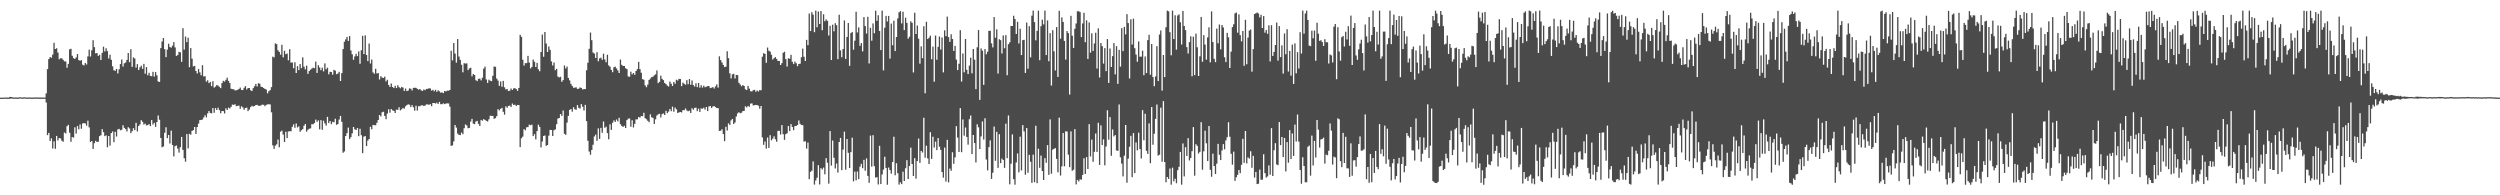 <?xml version="1.0" encoding="UTF-8"?>
<svg xmlns="http://www.w3.org/2000/svg" width="1920" height="150">
  <path d="M0 74.998h1v1.000H0zM1 74.995h1v1.000H1zM2 74.994h1v1.000H2zM3 74.879h1v1.000H3zM4 74.888h1v1.000H4zM5 74.929h1v1.000H5zM6 74.933h1v1.000H6zM7 74.421h1v1.398H7zM8 74.515h1v1.232H8zM9 74.725h1v1.000H9zM10 74.910h1v1.000H10zM11 74.834h1v1.000H11zM12 74.877h1v1.000H12zM13 74.922h1v1.000H13zM14 74.874h1v1.000H14zM15 74.585h1v1.000H15zM16 74.880h1v1.000H16zM17 74.921h1v1.000H17zM18 74.666h1v1.000H18zM19 74.850h1v1.000H19zM20 74.895h1v1.000H20zM21 74.915h1v1.000H21zM22 74.827h1v1.000H22zM23 74.894h1v1.000H23zM24 74.914h1v1.000H24zM25 74.919h1v1.000H25zM26 74.886h1v1.000H26zM27 74.812h1v1.000H27zM28 74.878h1v1.000H28zM29 74.864h1v1.000H29zM30 74.913h1v1.000H30zM31 74.905h1v1.000H31zM32 74.921h1v1.000H32zM33 74.892h1v1.000H33zM34 74.902h1v1.000H34zM35 71.730h1v7.037H35zM36 53.098h1v50.700H36zM37 45.379h1v56.729H37zM38 43.753h1v64.606H38zM39 44.413h1v61.838H39zM40 41.941h1v72.121H40zM41 32.870h1v75.691H41zM42 37.649h1v76.610H42zM43 37.090h1v67.299H43zM44 40.422h1v67.447H44zM45 45.502h1v60.485H45zM46 44.760h1v61.576H46zM47 44.798h1v63.260H47zM48 45.940h1v62.912H48zM49 47.078h1v54.691H49zM50 47.210h1v55.309H50zM51 52.027h1v44.915H51zM52 49.063h1v46.854H52zM53 37.894h1v64.069H53zM54 37.461h1v71.457H54zM55 42.781h1v62.477H55zM56 44.661h1v61.042H56zM57 45.267h1v52.503H57zM58 44.066h1v58.540H58zM59 41.500h1v55.334H59zM60 46.113h1v53.193H60zM61 46.633h1v48.965H61zM62 46.201h1v52.676H62zM63 49.675h1v45.134H63zM64 50.265h1v44.285H64zM65 48.345h1v46.415H65zM66 49.498h1v46.994H66zM67 43.312h1v49.339H67zM68 38.133h1v59.731H68zM69 43.426h1v65.667H69zM70 38.589h1v69.708H70zM71 30.874h1v83.485H71zM72 36.186h1v73.807H72zM73 40.946h1v67.188H73zM74 40.704h1v68.337H74zM75 42.905h1v65.918H75zM76 42.079h1v62.484H76zM77 46.030h1v57.858H77zM78 40.587h1v58.608H78zM79 35.824h1v65.706H79zM80 39.464h1v65.088H80zM81 37.081h1v66.838H81zM82 39.252h1v73.872H82zM83 44.894h1v59.561H83zM84 42.061h1v69.785H84zM85 45.938h1v56.275H85zM86 50.928h1v50.051H86zM87 53.950h1v55.262H87zM88 54.367h1v46.808H88zM89 52.923h1v51.935H89zM90 56.399h1v43.031H90zM91 53.218h1v45.736H91zM92 49.200h1v50.904H92zM93 45.710h1v53.966H93zM94 51.175h1v45.051H94zM95 48.662h1v49.563H95zM96 47.962h1v51.151H96zM97 45.994h1v54.967H97zM98 40.708h1v56.977H98zM99 47.703h1v50.977H99zM100 37.765h1v64.474H100zM101 51.357h1v49.389H101zM102 44.063h1v54.325H102zM103 44.890h1v55.039H103zM104 51.895h1v42.398H104zM105 49.255h1v51.692H105zM106 53.762h1v43.075H106zM107 51.710h1v43.814H107zM108 50.409h1v41.884H108zM109 52.883h1v40.672H109zM110 49.051h1v46.578H110zM111 56.571h1v38.375H111zM112 51.496h1v44.870H112zM113 57.781h1v38.293H113zM114 55.900h1v39.424H114zM115 58.319h1v38.500H115zM116 58.501h1v33.688H116zM117 55.132h1v40.537H117zM118 58.840h1v35.503H118zM119 55.344h1v42.089H119zM120 57.801h1v35.960H120zM121 62.564h1v26.136H121zM122 62.919h1v29.046H122zM123 36.944h1v69.021H123zM124 31.898h1v81.227H124zM125 29.193h1v83.295H125zM126 37.768h1v64.203H126zM127 43.902h1v53.848H127zM128 38.083h1v68.048H128zM129 33.565h1v70.112H129zM130 36.044h1v74.159H130zM131 36.673h1v63.625H131zM132 35.096h1v76.261H132zM133 32.349h1v87.747H133zM134 36.404h1v75.859H134zM135 42.956h1v68.748H135zM136 42.283h1v71.819H136zM137 39.852h1v77.351H137zM138 40.208h1v72.827H138zM139 47.524h1v57.641H139zM140 21.643h1v93.504H140zM141 38.102h1v83.421H141zM142 28.074h1v96.103H142zM143 32.377h1v70.581H143zM144 28.904h1v85.058H144zM145 51.632h1v51.145H145zM146 36.911h1v66.585H146zM147 45.020h1v55.562H147zM148 51.016h1v48.890H148zM149 50.585h1v46.962H149zM150 54.544h1v48.334H150zM151 56.401h1v41.179H151zM152 52.947h1v42.046H152zM153 55.538h1v36.741H153zM154 57.787h1v34.298H154zM155 50.056h1v41.726H155zM156 58.703h1v31.497H156zM157 58.503h1v29.970H157zM158 62.668h1v27.429H158zM159 61.638h1v25.459H159zM160 63.857h1v21.377H160zM161 62.860h1v23.866H161zM162 66.170h1v20.928H162zM163 62.362h1v20.660H163zM164 67.269h1v19.350H164zM165 66.527h1v16.444H165zM166 65.307h1v19.192H166zM167 65.739h1v16.981H167zM168 66.737h1v17.866H168zM169 67.692h1v19.284H169zM170 63.836h1v21.402H170zM171 62.074h1v23.265H171zM172 62.695h1v24.423H172zM173 61.290h1v21.950H173zM174 59.645h1v24.855H174zM175 62.121h1v20.589H175zM176 63.785h1v19.541H176zM177 68.148h1v13.932H177zM178 68.456h1v11.815H178zM179 68.567h1v12.022H179zM180 69.420h1v10.590H180zM181 69.333h1v12.213H181zM182 69.035h1v12.281H182zM183 68.344h1v12.782H183zM184 67.303h1v16.252H184zM185 69.055h1v12.599H185zM186 69.178h1v13.289H186zM187 67.447h1v16.835H187zM188 66.156h1v16.843H188zM189 68.733h1v13.910H189zM190 67.619h1v17.736H190zM191 67.583h1v16.549H191zM192 69.279h1v13.011H192zM193 69.929h1v11.324H193zM194 67.697h1v14.171H194zM195 66.253h1v15.180H195zM196 64.468h1v16.186H196zM197 66.425h1v14.094H197zM198 63.873h1v17.308H198zM199 64.322h1v17.020H199zM200 66.555h1v14.322H200zM201 66.844h1v13.465H201zM202 67.600h1v12.931H202zM203 68.296h1v13.260H203zM204 68.737h1v11.792H204zM205 71.655h1v8.533H205zM206 70.062h1v9.978H206zM207 69.238h1v10.985H207zM208 66.921h1v19.329H208zM209 43.506h1v68.134H209zM210 44.095h1v70.210H210zM211 33.352h1v78.527H211zM212 33.902h1v76.952H212zM213 38.596h1v68.602H213zM214 39.810h1v73.307H214zM215 41.993h1v59.177H215zM216 34.431h1v65.867H216zM217 44.025h1v59.352H217zM218 39.007h1v70.039H218zM219 41.612h1v59.581H219zM220 41.095h1v64.977H220zM221 46.273h1v54.766H221zM222 37.763h1v62.971H222zM223 48.096h1v52.765H223zM224 47.976h1v49.401H224zM225 52.359h1v43.131H225zM226 47.843h1v50.324H226zM227 56.044h1v38.786H227zM228 50.780h1v47.069H228zM229 53.879h1v43.215H229zM230 49.192h1v52.047H230zM231 52.402h1v47.606H231zM232 44.010h1v55.140H232zM233 51.200h1v45.408H233zM234 53.249h1v41.967H234zM235 50.420h1v50.691H235zM236 56.743h1v42.905H236zM237 54.569h1v44.297H237zM238 53.485h1v45.102H238zM239 52.684h1v42.695H239zM240 51.990h1v43.461H240zM241 52.359h1v42.181H241zM242 47.296h1v44.571H242zM243 56.036h1v37.550H243zM244 50.071h1v42.397H244zM245 51.825h1v47.477H245zM246 53.909h1v38.373H246zM247 51.945h1v47.745H247zM248 54.836h1v37.877H248zM249 48.699h1v46.064H249zM250 53.211h1v43.229H250zM251 51.977h1v37.789H251zM252 57.111h1v37.404H252zM253 55.151h1v37.773H253zM254 55.340h1v40.033H254zM255 57.321h1v36.279H255zM256 53.607h1v40.322H256zM257 54.296h1v36.869H257zM258 56.995h1v38.834H258zM259 56.497h1v38.806H259zM260 55.124h1v36.660H260zM261 62.193h1v26.825H261zM262 56.154h1v37.395H262zM263 37.692h1v79.595H263zM264 32.027h1v84.318H264zM265 30.260h1v74.199H265zM266 28.374h1v73.887H266zM267 31.431h1v66.542H267zM268 27.700h1v79.152H268zM269 38.764h1v66.610H269zM270 41.678h1v60.796H270zM271 45.932h1v51.535H271zM272 43.290h1v55.999H272zM273 41.313h1v58.537H273zM274 43.091h1v55.257H274zM275 39.475h1v65.126H275zM276 48.924h1v49.968H276zM277 38.620h1v65.216H277zM278 27.498h1v90.113H278zM279 41.498h1v63.447H279zM280 27.140h1v77.351H280zM281 42.211h1v69.950H281zM282 46.913h1v61.089H282zM283 33.416h1v73.326H283zM284 48.740h1v48.622H284zM285 45.735h1v53.550H285zM286 55.627h1v40.297H286zM287 56.628h1v39.539H287zM288 52.847h1v43.363H288zM289 56.435h1v37.900H289zM290 56.114h1v36.057H290zM291 61.024h1v27.314H291zM292 58.593h1v30.810H292zM293 59.527h1v26.719H293zM294 59.882h1v25.905H294zM295 58.834h1v30.228H295zM296 62.500h1v29.056H296zM297 61.274h1v25.901H297zM298 65.212h1v18.688H298zM299 66.742h1v19.788H299zM300 64.172h1v19.563H300zM301 66.834h1v17.876H301zM302 67.642h1v17.580H302zM303 65.885h1v20.858H303zM304 67.638h1v16.554H304zM305 65.504h1v18.921H305zM306 66.990h1v15.379H306zM307 67.820h1v16.946H307zM308 66.788h1v17.162H308zM309 67.281h1v15.593H309zM310 69.838h1v13.637H310zM311 67.973h1v13.683H311zM312 69.921h1v10.791H312zM313 69.536h1v10.576H313zM314 67.882h1v12.541H314zM315 68.147h1v14.067H315zM316 69.472h1v11.278H316zM317 67.527h1v14.855H317zM318 67.351h1v17.660H318zM319 67.469h1v13.751H319zM320 68.175h1v16.761H320zM321 68.922h1v12.626H321zM322 68.343h1v13.252H322zM323 69.373h1v11.524H323zM324 69.862h1v11.023H324zM325 68.692h1v12.671H325zM326 69.248h1v11.830H326zM327 68.276h1v11.903H327zM328 68.228h1v11.940H328zM329 67.783h1v12.767H329zM330 67.955h1v12.024H330zM331 69.575h1v12.000H331zM332 68.951h1v10.145H332zM333 70.112h1v9.005H333zM334 68.980h1v10.555H334zM335 70.564h1v8.305H335zM336 69.305h1v10.570H336zM337 70.135h1v8.085H337zM338 71.185h1v8.818H338zM339 70.931h1v9.097H339zM340 71.519h1v7.842H340zM341 69.889h1v10.088H341zM342 70.217h1v9.296H342zM343 69.582h1v9.757H343zM344 69.692h1v9.757H344zM345 69.078h1v12.846H345zM346 39.026h1v72.974H346zM347 46.405h1v65.266H347zM348 33.067h1v75.537H348zM349 41.152h1v54.839H349zM350 48.085h1v49.935H350zM351 29.981h1v72.634H351zM352 43.443h1v60.131H352zM353 45.953h1v57.848H353zM354 49.741h1v52.045H354zM355 55.526h1v47.561H355zM356 48.560h1v49.942H356zM357 48.870h1v46.718H357zM358 48.656h1v47.695H358zM359 53.846h1v44.673H359zM360 52.537h1v45.656H360zM361 52.007h1v41.362H361zM362 58.608h1v32.677H362zM363 56.811h1v38.183H363zM364 57.615h1v37.695H364zM365 61.614h1v31.721H365zM366 62.305h1v30.536H366zM367 60.496h1v34.642H367zM368 60.373h1v36.370H368zM369 61.737h1v30.359H369zM370 59.701h1v33.031H370zM371 52.747h1v38.765H371zM372 51.164h1v40.946H372zM373 61.010h1v31.828H373zM374 63.689h1v29.666H374zM375 61.199h1v30.437H375zM376 62.008h1v26.893H376zM377 62.331h1v26.721H377zM378 58.215h1v30.835H378zM379 51.100h1v40.147H379zM380 51.328h1v39.401H380zM381 60.341h1v28.897H381zM382 61.922h1v21.891H382zM383 65.892h1v18.925H383zM384 62.557h1v21.049H384zM385 66.598h1v16.253H385zM386 62.101h1v23.786H386zM387 67.072h1v21.013H387zM388 68.696h1v12.998H388zM389 68.311h1v14.442H389zM390 69.884h1v11.451H390zM391 69.613h1v11.499H391zM392 67.974h1v14.171H392zM393 69.095h1v10.441H393zM394 67.884h1v12.723H394zM395 67.663h1v12.742H395zM396 68.459h1v12.950H396zM397 69.722h1v10.852H397zM398 67.558h1v13.133H398zM399 26.739h1v86.255H399zM400 28.265h1v77.910H400zM401 45.854h1v59.031H401zM402 50.405h1v48.764H402zM403 48.509h1v51.581H403zM404 48.496h1v49.319H404zM405 42.917h1v54.680H405zM406 48.051h1v47.670H406zM407 52.594h1v43.541H407zM408 51.390h1v44.365H408zM409 45.697h1v58.780H409zM410 47.486h1v55.549H410zM411 51.438h1v55.610H411zM412 48.299h1v52.410H412zM413 53.237h1v42.500H413zM414 54.734h1v42.769H414zM415 39.950h1v73.286H415zM416 26.507h1v82.215H416zM417 43.563h1v60.883H417zM418 24.568h1v79.486H418zM419 33.418h1v78.620H419zM420 39.875h1v71.490H420zM421 35.661h1v68.513H421zM422 38.237h1v61.562H422zM423 47.170h1v52.669H423zM424 50.260h1v54.168H424zM425 47.976h1v52.071H425zM426 53.911h1v45.453H426zM427 52.888h1v42.510H427zM428 58.806h1v32.303H428zM429 59.427h1v31.207H429zM430 58.910h1v28.701H430zM431 62.830h1v26.186H431zM432 61.521h1v23.384H432zM433 50.279h1v52.461H433zM434 52.558h1v51.040H434zM435 51.134h1v43.034H435zM436 59.833h1v29.155H436zM437 61.771h1v22.635H437zM438 64.340h1v19.359H438zM439 66.022h1v19.739H439zM440 67.443h1v14.938H440zM441 67.291h1v16.700H441zM442 67.055h1v17.199H442zM443 68.308h1v12.386H443zM444 68.073h1v14.728H444zM445 67.133h1v16.296H445zM446 67.600h1v12.379H446zM447 68.723h1v13.240H447zM448 68.400h1v16.449H448zM449 68.426h1v12.132H449zM450 53.953h1v39.075H450zM451 48.196h1v59.930H451zM452 37.504h1v78.849H452zM453 24.988h1v93.824H453zM454 30.881h1v84.251H454zM455 40.365h1v70.769H455zM456 41.190h1v63.631H456zM457 44.568h1v58.793H457zM458 40.069h1v68.065H458zM459 47.070h1v51.548H459zM460 44.854h1v61.858H460zM461 44.312h1v53.885H461zM462 45.923h1v56.086H462zM463 41.235h1v52.065H463zM464 45.693h1v52.465H464zM465 47.803h1v49.456H465zM466 42.048h1v60.208H466zM467 50.217h1v56.771H467zM468 51.217h1v44.257H468zM469 53.646h1v46.109H469zM470 55.427h1v38.865H470zM471 51.670h1v40.783H471zM472 51.223h1v42.445H472zM473 52.598h1v39.219H473zM474 54.118h1v39.149H474zM475 56.080h1v34.403H475zM476 45.697h1v49.713H476zM477 49.776h1v46.930H477zM478 50.685h1v46.816H478zM479 50.712h1v45.884H479zM480 52.404h1v45.916H480zM481 53.025h1v39.256H481zM482 58.670h1v32.450H482zM483 58.964h1v32.040H483zM484 55.050h1v42.291H484zM485 57.116h1v35.238H485zM486 56.059h1v41.818H486zM487 57.423h1v37.724H487zM488 54.532h1v37.151H488zM489 53.033h1v38.598H489zM490 47.518h1v42.337H490zM491 53.114h1v37.240H491zM492 55.861h1v33.271H492zM493 60.750h1v28.488H493zM494 61.241h1v25.364H494zM495 65.559h1v25.222H495zM496 66.974h1v24.645H496zM497 64.960h1v27.809H497zM498 61.371h1v32.460H498zM499 60.307h1v27.498H499zM500 59.234h1v30.828H500zM501 58.894h1v31.704H501zM502 57.858h1v37.332H502zM503 57.071h1v34.584H503zM504 54.046h1v34.680H504zM505 63.855h1v23.975H505zM506 62.801h1v24.583H506zM507 58.121h1v32.072H507zM508 60.559h1v27.172H508zM509 61.521h1v25.554H509zM510 63.714h1v24.630H510zM511 64.633h1v20.468H511zM512 65.755h1v21.157H512zM513 66.475h1v19.220H513zM514 62.640h1v21.055H514zM515 64.276h1v21.150H515zM516 66.032h1v15.890H516zM517 62.940h1v22.870H517zM518 64.325h1v18.294H518zM519 61.225h1v22.725H519zM520 61.858h1v24.878H520zM521 60.548h1v25.772H521zM522 60.658h1v25.377H522zM523 66.168h1v20.204H523zM524 63.425h1v21.156H524zM525 64.334h1v20.313H525zM526 65.073h1v18.221H526zM527 61.520h1v23.330H527zM528 64.678h1v20.778H528zM529 60.748h1v24.242H529zM530 65.065h1v21.706H530zM531 61.774h1v21.351H531zM532 65.373h1v18.880H532zM533 66.471h1v16.422H533zM534 63.943h1v18.757H534zM535 66.929h1v18.415H535zM536 63.722h1v19.743H536zM537 67.306h1v18.648H537zM538 65.426h1v17.845H538zM539 67.286h1v16.227H539zM540 65.794h1v16.945H540zM541 67.037h1v17.161H541zM542 66.563h1v15.616H542zM543 66.130h1v19.154H543zM544 66.111h1v15.648H544zM545 67.686h1v13.718H545zM546 67.391h1v15.628H546zM547 66.888h1v14.943H547zM548 67.972h1v13.474H548zM549 66.382h1v15.900H549zM550 64.835h1v18.160H550zM551 67.302h1v15.738H551zM552 43.272h1v57.273H552zM553 46.142h1v54.268H553zM554 47.963h1v51.328H554zM555 49.873h1v53.110H555zM556 51.527h1v56.898H556zM557 51.176h1v46.225H557zM558 39.350h1v60.888H558zM559 44.690h1v50.028H559zM560 56.295h1v39.677H560zM561 60.191h1v32.259H561zM562 57.109h1v34.262H562zM563 56.655h1v38.566H563zM564 60.271h1v33.770H564zM565 57.528h1v31.926H565zM566 57.701h1v29.387H566zM567 63.517h1v22.628H567zM568 64.850h1v22.125H568zM569 66.229h1v20.367H569zM570 65.265h1v20.109H570zM571 66.027h1v19.105H571zM572 68.547h1v13.069H572zM573 69.170h1v13.349H573zM574 65.975h1v15.358H574zM575 68.115h1v13.880H575zM576 70.070h1v9.486H576zM577 70.202h1v9.201H577zM578 69.255h1v11.698H578zM579 68.951h1v11.834H579zM580 70.452h1v10.113H580zM581 69.465h1v11.248H581zM582 70.240h1v10.990H582zM583 69.171h1v14.283H583zM584 69.310h1v12.082H584zM585 43.501h1v62.008H585zM586 40.832h1v70.386H586zM587 41.404h1v67.223H587zM588 48.177h1v65.945H588zM589 36.502h1v69.145H589zM590 38.942h1v74.662H590zM591 39.705h1v64.111H591zM592 42.046h1v65.723H592zM593 45.729h1v60.748H593zM594 44.681h1v60.026H594zM595 43.841h1v63.113H595zM596 45.263h1v63.610H596zM597 46.844h1v53.603H597zM598 46.777h1v53.754H598zM599 49.924h1v53.465H599zM600 48.469h1v47.603H600zM601 40.487h1v62.569H601zM602 39.733h1v67.630H602zM603 45.379h1v57.686H603zM604 51.102h1v51.266H604zM605 44.728h1v52.042H605zM606 45.094h1v55.564H606zM607 42.111h1v53.229H607zM608 47.451h1v50.088H608zM609 49.178h1v50.819H609zM610 47.335h1v49.522H610zM611 48.587h1v48.154H611zM612 50.828h1v45.153H612zM613 49.191h1v43.324H613zM614 48.919h1v46.149H614zM615 43.997h1v52.024H615zM616 37.349h1v58.807H616zM617 43.587h1v65.182H617zM618 46.865h1v61.645H618zM619 30.616h1v83.528H619zM620 34.691h1v74.814H620zM621 10.402h1v127.210H621zM622 23.874h1v108.119H622zM623 9.385h1v121.708H623zM624 11.266h1v112.685H624zM625 24.714h1v117.076H625zM626 8.156h1v130.465H626zM627 20.951h1v115.537H627zM628 8.834h1v118.051H628zM629 18.436h1v123.247H629zM630 8.516h1v120.622H630zM631 23.198h1v106.996H631zM632 10.935h1v117.768H632zM633 16.308h1v117.597H633zM634 14.884h1v106.561H634zM635 15.980h1v108.995H635zM636 27.313h1v113.734H636zM637 19.798h1v80.875H637zM638 46.076h1v81.129H638zM639 18.950h1v88.983H639zM640 24.067h1v97.081H640zM641 17.805h1v111.591H641zM642 19.355h1v106.219H642zM643 45.395h1v87.108H643zM644 11.300h1v97.751H644zM645 38.696h1v67.218H645zM646 43.960h1v86.703H646zM647 37.637h1v77.248H647zM648 15.728h1v85.402H648zM649 45.265h1v85.026H649zM650 28.377h1v78.396H650zM651 17.680h1v99.690H651zM652 50.570h1v78.446H652zM653 25.436h1v91.421H653zM654 24.541h1v81.198H654zM655 38.122h1v101.125H655zM656 31.253h1v100.525H656zM657 9.034h1v129.453H657zM658 24.951h1v106.777H658zM659 21.062h1v116.587H659zM660 35.185h1v92.830H660zM661 33.084h1v92.725H661zM662 39.474h1v89.679H662zM663 13.130h1v109.665H663zM664 20.015h1v111.093H664zM665 25.754h1v95.895H665zM666 12.901h1v122.178H666zM667 48.750h1v91.650H667zM668 21.360h1v82.803H668zM669 31.222h1v96.749H669zM670 17.950h1v85.870H670zM671 25.538h1v102.099H671zM672 8.185h1v128.202H672zM673 15.951h1v120.067H673zM674 11.717h1v129.939H674zM675 23.823h1v88.128H675zM676 38.450h1v102.891H676zM677 8.148h1v125.838H677zM678 54.073h1v76.184H678zM679 21.312h1v99.039H679zM680 12.192h1v116.763H680zM681 16.469h1v125.384H681zM682 12.245h1v116.437H682zM683 44.996h1v85.608H683zM684 18.118h1v115.259H684zM685 34.751h1v89.661H685zM686 15.930h1v89.064H686zM687 39.199h1v95.398H687zM688 28.395h1v96.920H688zM689 14.174h1v118.896H689zM690 9.452h1v132.310H690zM691 8.537h1v131.420H691zM692 17.960h1v123.441H692zM693 9.032h1v122.825H693zM694 23.077h1v115.948H694zM695 13.588h1v115.629H695zM696 17.539h1v105.509H696zM697 29.676h1v107.865H697zM698 28.190h1v99.235H698zM699 16.376h1v97.051H699zM700 17.554h1v108.415H700zM701 55.647h1v79.506H701zM702 9.777h1v111.715H702zM703 26.117h1v111.116H703zM704 19.588h1v104.077H704zM705 29.676h1v76.714H705zM706 48.910h1v76.150H706zM707 35.582h1v80.330H707zM708 44.718h1v72.427H708zM709 20.172h1v70.226H709zM710 71.637h1v49.520H710zM711 16.684h1v95.170H711zM712 30.025h1v91.643H712zM713 29.050h1v96.935H713zM714 27.400h1v74.143H714zM715 45.463h1v76.586H715zM716 35.816h1v69.211H716zM717 62.746h1v50.542H717zM718 27.291h1v81.442H718zM719 45.886h1v69.425H719zM720 35.980h1v70.090H720zM721 28.037h1v84.660H721zM722 38.034h1v77.078H722zM723 28.841h1v103.283H723zM724 55.618h1v80.829H724zM725 23.311h1v90.049H725zM726 27.759h1v111.645H726zM727 12.750h1v94.685H727zM728 28.540h1v111.531H728zM729 32.135h1v97.304H729zM730 26.301h1v104.833H730zM731 29.966h1v86.999H731zM732 39.128h1v86.648H732zM733 35.202h1v85.689H733zM734 45.795h1v51.065H734zM735 53.794h1v51.879H735zM736 48.965h1v67.789H736zM737 23.198h1v59.870H737zM738 62.594h1v54.291H738zM739 41.083h1v50.662H739zM740 55.546h1v48.633H740zM741 29.941h1v68.020H741zM742 53.673h1v51.471H742zM743 56.882h1v54.225H743zM744 50.399h1v41.150H744zM745 44.326h1v44.395H745zM746 56.331h1v61.976H746zM747 37.644h1v66.023H747zM748 45.811h1v64.055H748zM749 68.429h1v56.324H749zM750 36.368h1v59.080H750zM751 23.113h1v74.703H751zM752 76.705h1v37.770H752zM753 37.238h1v67.536H753zM754 38.891h1v54.390H754zM755 65.153h1v42.041H755zM756 37.686h1v53.165H756zM757 41.690h1v80.853H757zM758 39.685h1v91.166H758zM759 23.727h1v89.285H759zM760 23.588h1v84.225H760zM761 33.275h1v104.154H761zM762 36.417h1v96.232H762zM763 13.130h1v84.027H763zM764 29.005h1v94.503H764zM765 22.508h1v78.706H765zM766 56.461h1v72.467H766zM767 30.176h1v72.875H767zM768 30.816h1v94.486H768zM769 41.069h1v80.753H769zM770 27.242h1v95.616H770zM771 37.082h1v91.831H771zM772 26.994h1v67.976H772zM773 57.822h1v63.671H773zM774 33.921h1v54.752H774zM775 32.509h1v109.084H775zM776 19.972h1v105.786H776zM777 19.948h1v83.288H777zM778 12.101h1v125.448H778zM779 14.658h1v127.175H779zM780 26.104h1v98.668H780zM781 16.685h1v101.166H781zM782 33.380h1v98.977H782zM783 22.083h1v82.871H783zM784 42.303h1v88.622H784zM785 30.818h1v65.284H785zM786 30.551h1v70.380H786zM787 55.991h1v78.208H787zM788 17.307h1v81.055H788zM789 52.726h1v79.988H789zM790 20.099h1v98.818H790zM791 44.022h1v80.178H791zM792 12.054h1v128.406H792zM793 8.148h1v110.661H793zM794 16.998h1v122.936H794zM795 30.968h1v65.613H795zM796 23.707h1v116.979H796zM797 8.195h1v106.055H797zM798 46.208h1v82.684H798zM799 20.099h1v99.393H799zM800 15.100h1v116.263H800zM801 18.724h1v119.496H801zM802 8.154h1v113.282H802zM803 42.304h1v82.725H803zM804 15.689h1v95.753H804zM805 47.067h1v87.254H805zM806 25.421h1v66.290H806zM807 65.676h1v67.741H807zM808 23.200h1v91.724H808zM809 39.427h1v74.841H809zM810 54.110h1v59.668H810zM811 20.788h1v101.204H811zM812 59.083h1v73.282H812zM813 8.281h1v82.066H813zM814 29.719h1v105.072H814zM815 13.359h1v114.459H815zM816 16.849h1v85.273H816zM817 31.424h1v96.340H817zM818 45.789h1v55.086H818zM819 23.878h1v77.154H819zM820 25.466h1v93.333H820zM821 72.614h1v55.810H821zM822 12.141h1v88.780H822zM823 27.406h1v103.759H823zM824 36.795h1v93.549H824zM825 22.119h1v77.058H825zM826 18.043h1v123.557H826zM827 8.658h1v129.551H827zM828 8.586h1v130.761H828zM829 9.339h1v128.390H829zM830 28.451h1v109.531H830zM831 17.970h1v116.374H831zM832 9.819h1v111.781H832zM833 32.389h1v101.247H833zM834 15.605h1v105.048H834zM835 45.236h1v84.538H835zM836 17.209h1v78.142H836zM837 40.437h1v79.744H837zM838 25.606h1v81.589H838zM839 39.136h1v85.135H839zM840 33.382h1v83.225H840zM841 25.157h1v77.402H841zM842 52.644h1v64.021H842zM843 21.761h1v72.543H843zM844 59.476h1v67.190H844zM845 33.005h1v63.231H845zM846 35.417h1v75.989H846zM847 48.869h1v58.214H847zM848 36.952h1v90.033H848zM849 54.655h1v57.824H849zM850 30.019h1v54.669H850zM851 63.682h1v43.633H851zM852 37.236h1v52.732H852zM853 51.438h1v68.201H853zM854 43.125h1v56.328H854zM855 33.123h1v71.627H855zM856 57.125h1v46.629H856zM857 35.465h1v80.071H857zM858 64.391h1v51.463H858zM859 38.310h1v41.923H859zM860 51.151h1v69.659H860zM861 21.585h1v104.085H861zM862 39.265h1v96.204H862zM863 20.655h1v98.896H863zM864 26.427h1v69.560H864zM865 10.870h1v129.449H865zM866 17.725h1v104.059H866zM867 60.249h1v52.418H867zM868 14.796h1v89.516H868zM869 34.187h1v101.915H869zM870 14.356h1v87.831H870zM871 36.998h1v95.962H871zM872 41.872h1v67.551H872zM873 47.421h1v68.057H873zM874 31.818h1v70.095H874zM875 43.555h1v70.918H875zM876 43.447h1v78.296H876zM877 38.923h1v45.661H877zM878 57.728h1v49.972H878zM879 43.389h1v43.971H879zM880 56.134h1v59.680H880zM881 30.826h1v87.364H881zM882 26.703h1v68.071H882zM883 57.385h1v67.950H883zM884 33.815h1v48.410H884zM885 59.167h1v51.979H885zM886 66.216h1v36.484H886zM887 58.702h1v32.600H887zM888 35.469h1v44.813H888zM889 62.255h1v57.248H889zM890 26.528h1v92.316H890zM891 23.373h1v59.302H891zM892 69.593h1v54.550H892zM893 42.247h1v35.410H893zM894 59.183h1v65.269H894zM895 20.911h1v119.056H895zM896 8.148h1v127.774H896zM897 8.714h1v128.707H897zM898 24.744h1v104.672H898zM899 42.497h1v99.334H899zM900 8.158h1v120.634H900zM901 29.987h1v109.254H901zM902 11.719h1v125.563H902zM903 38.121h1v102.631H903zM904 11.929h1v118.801H904zM905 11.010h1v117.068H905zM906 17.110h1v99.573H906zM907 34.135h1v107.692H907zM908 8.416h1v101.748H908zM909 20.009h1v115.477H909zM910 23.149h1v89.884H910zM911 36.215h1v83.530H911zM912 41.096h1v64.991H912zM913 32.366h1v90.864H913zM914 27.907h1v93.458H914zM915 58.555h1v57.589H915zM916 28.183h1v69.430H916zM917 57.718h1v77.178H917zM918 25.851h1v84.879H918zM919 36.310h1v75.723H919zM920 58.379h1v59.543H920zM921 43.242h1v73.393H921zM922 13.006h1v80.789H922zM923 47.393h1v82.947H923zM924 27.010h1v89.198H924zM925 34.262h1v66.149H925zM926 45.845h1v64.232H926zM927 28.715h1v94.965H927zM928 21.016h1v75.771H928zM929 47.895h1v82.525H929zM930 8.729h1v126.986H930zM931 32.323h1v85.706H931zM932 45.141h1v82.327H932zM933 47.742h1v85.927H933zM934 21.943h1v103.735H934zM935 33.303h1v77.206H935zM936 18.859h1v100.048H936zM937 37.875h1v85.066H937zM938 19.225h1v96.328H938zM939 21.017h1v89.663H939zM940 44.002h1v70.687H940zM941 47.689h1v60.129H941zM942 25.239h1v80.148H942zM943 28.696h1v65.218H943zM944 52.247h1v52.743H944zM945 39.637h1v78.486H945zM946 20.767h1v105.701H946zM947 18.628h1v97.807H947zM948 10.301h1v128.609H948zM949 9.627h1v126.491H949zM950 25.095h1v109.200H950zM951 11.037h1v119.535H951zM952 26.981h1v106.026H952zM953 31.766h1v94.777H953zM954 23.795h1v82.798H954zM955 50.515h1v74.548H955zM956 15.185h1v85.405H956zM957 49.377h1v76.185H957zM958 28.823h1v92.044H958zM959 23.466h1v98.310H959zM960 22.671h1v93.509H960zM961 55.055h1v73.833H961zM962 37.742h1v81.984H962zM963 10.736h1v125.671H963zM964 10.170h1v121.894H964zM965 9.652h1v131.730H965zM966 10.336h1v130.757H966zM967 13.379h1v116.872H967zM968 11.381h1v126.661H968zM969 21.516h1v116.480H969zM970 12.357h1v106.109H970zM971 25.097h1v107.871H971zM972 23.045h1v113.328H972zM973 25.938h1v109.545H973zM974 19.452h1v107.593H974zM975 47.215h1v86.943H975zM976 19.356h1v79.057H976zM977 42.976h1v92.175H977zM978 39.866h1v75.552H978zM979 34.584h1v75.387H979zM980 17.308h1v109.023H980zM981 46.517h1v80.376H981zM982 20.004h1v73.754H982zM983 43.803h1v67.636H983zM984 34.878h1v70.349H984zM985 56.512h1v64.132H985zM986 25.713h1v80.283H986zM987 41.678h1v90.006H987zM988 22.430h1v86.699H988zM989 54.911h1v70.038H989zM990 39.114h1v60.846H990zM991 58.049h1v64.137H991zM992 34.249h1v68.245H992zM993 64.461h1v55.280H993zM994 33.308h1v62.410H994zM995 56.309h1v52.379H995zM996 40.032h1v47.943H996zM997 52.592h1v56.139H997zM998 24.716h1v105.772H998zM999 41.096h1v100.011H999zM1000 8.148h1v112.635H1000zM1001 25.867h1v101.626H1001zM1002 10.336h1v129.694H1002zM1003 8.182h1v131.797H1003zM1004 15.384h1v97.366H1004zM1005 35.005h1v76.766H1005zM1006 35.441h1v99.496H1006zM1007 23.560h1v80.562H1007zM1008 29.401h1v97.690H1008zM1009 23.449h1v84.721H1009zM1010 46.699h1v74.293H1010zM1011 17.440h1v74.732H1011zM1012 25.874h1v73.698H1012zM1013 31.371h1v81.999H1013zM1014 30.862h1v76.265H1014zM1015 32.327h1v74.369H1015zM1016 35.319h1v70.358H1016zM1017 30.080h1v95.547H1017zM1018 32.417h1v86.327H1018zM1019 32.473h1v86.778H1019zM1020 48.813h1v66.985H1020zM1021 41.836h1v52.995H1021zM1022 42.564h1v57.723H1022zM1023 47.997h1v78.442H1023zM1024 20.448h1v99.866H1024zM1025 18.437h1v102.516H1025zM1026 60.847h1v76.017H1026zM1027 20.869h1v70.002H1027zM1028 39.550h1v52.035H1028zM1029 46.599h1v77.170H1029zM1030 28.582h1v99.791H1030zM1031 27.615h1v74.439H1031zM1032 35.733h1v89.449H1032zM1033 24.396h1v80.667H1033zM1034 30.309h1v98.900H1034zM1035 20.103h1v109.268H1035zM1036 35.171h1v100.709H1036zM1037 11.957h1v98.125H1037zM1038 49.921h1v85.036H1038zM1039 21.428h1v101.809H1039zM1040 17.738h1v105.263H1040zM1041 42.601h1v85.389H1041zM1042 45.946h1v74.681H1042zM1043 37.867h1v72.777H1043zM1044 33.416h1v71.329H1044zM1045 30.540h1v85.221H1045zM1046 40.779h1v74.791H1046zM1047 54.132h1v60.567H1047zM1048 18.778h1v69.104H1048zM1049 27.968h1v109.634H1049zM1050 32.706h1v95.545H1050zM1051 13.080h1v127.290H1051zM1052 31.766h1v86.436H1052zM1053 26.945h1v112.994H1053zM1054 8.188h1v113.182H1054zM1055 20.759h1v112.040H1055zM1056 39.376h1v76.565H1056zM1057 24.430h1v103.785H1057zM1058 34.178h1v95.789H1058zM1059 8.156h1v87.202H1059zM1060 45.100h1v73.014H1060zM1061 43.335h1v71.316H1061zM1062 24.272h1v95.781H1062zM1063 24.209h1v72.272H1063zM1064 62.116h1v63.703H1064zM1065 33.999h1v64.839H1065zM1066 29.307h1v93.150H1066zM1067 8.148h1v119.939H1067zM1068 33.904h1v104.624H1068zM1069 19.311h1v106.101H1069zM1070 11.194h1v110.871H1070zM1071 26.580h1v111.267H1071zM1072 15.355h1v119.853H1072zM1073 27.471h1v98.109H1073zM1074 12.260h1v108.971H1074zM1075 59.306h1v80.847H1075zM1076 12.482h1v113.471H1076zM1077 37.689h1v82.661H1077zM1078 23.828h1v108.482H1078zM1079 33.583h1v93.779H1079zM1080 27.974h1v74.177H1080zM1081 48.009h1v56.288H1081zM1082 44.908h1v60.834H1082zM1083 55.255h1v42.237H1083zM1084 37.783h1v77.632H1084zM1085 35.723h1v79.861H1085zM1086 61.170h1v62.131H1086zM1087 38.742h1v52.225H1087zM1088 48.003h1v59.873H1088zM1089 56.409h1v58.276H1089zM1090 35.043h1v70.274H1090zM1091 41.553h1v82.604H1091zM1092 54.245h1v63.809H1092zM1093 26.318h1v79.284H1093zM1094 50.022h1v65.069H1094zM1095 35.547h1v77.771H1095zM1096 38.802h1v41.347H1096zM1097 44.388h1v76.992H1097zM1098 52.600h1v59.298H1098zM1099 20.875h1v62.464H1099zM1100 12.298h1v126.765H1100zM1101 15.680h1v124.345H1101zM1102 8.199h1v132.358H1102zM1103 10.435h1v130.170H1103zM1104 17.884h1v121.697H1104zM1105 20.135h1v107.805H1105zM1106 8.433h1v119.102H1106zM1107 11.387h1v112.002H1107zM1108 20.095h1v110.492H1108zM1109 34.150h1v95.524H1109zM1110 33.549h1v84.469H1110zM1111 27.260h1v94.304H1111zM1112 41.431h1v83.360H1112zM1113 33.738h1v73.900H1113zM1114 36.730h1v63.665H1114zM1115 47.315h1v71.789H1115zM1116 45.508h1v69.474H1116zM1117 36.994h1v62.326H1117zM1118 36.557h1v61.649H1118zM1119 66.348h1v60.715H1119zM1120 37.650h1v52.973H1120zM1121 52.428h1v50.860H1121zM1122 48.206h1v60.918H1122zM1123 41.290h1v75.240H1123zM1124 36.915h1v62.080H1124zM1125 44.326h1v51.881H1125zM1126 46.289h1v78.462H1126zM1127 43.279h1v54.409H1127zM1128 44.055h1v67.730H1128zM1129 41.958h1v53.645H1129zM1130 35.187h1v89.450H1130zM1131 35.587h1v47.854H1131zM1132 42.053h1v63.778H1132zM1133 51.489h1v78.028H1133zM1134 25.286h1v92.675H1134zM1135 8.899h1v119.955H1135zM1136 13.583h1v111.903H1136zM1137 16.394h1v124.046H1137zM1138 9.745h1v121.059H1138zM1139 17.949h1v123.903H1139zM1140 9.184h1v127.719H1140zM1141 31.560h1v96.897H1141zM1142 19.048h1v99.835H1142zM1143 47.226h1v78.956H1143zM1144 31.268h1v95.608H1144zM1145 38.891h1v85.021H1145zM1146 42.070h1v61.100H1146zM1147 47.745h1v70.248H1147zM1148 29.251h1v86.601H1148zM1149 26.016h1v86.035H1149zM1150 25.606h1v102.189H1150zM1151 14.749h1v102.726H1151zM1152 38.074h1v83.006H1152zM1153 23.142h1v80.262H1153zM1154 35.334h1v68.501H1154zM1155 44.878h1v75.763H1155zM1156 21.111h1v71.210H1156zM1157 65.116h1v56.513H1157zM1158 28.629h1v72.266H1158zM1159 36.453h1v64.574H1159zM1160 36.159h1v94.032H1160zM1161 13.920h1v92.977H1161zM1162 25.021h1v91.432H1162zM1163 52.019h1v64.724H1163zM1164 30.488h1v88.321H1164zM1165 16.946h1v94.825H1165zM1166 62.909h1v65.483H1166zM1167 28.420h1v97.895H1167zM1168 18.386h1v79.884H1168zM1169 33.126h1v107.805H1169zM1170 9.800h1v122.305H1170zM1171 8.759h1v128.647H1171zM1172 31.669h1v104.415H1172zM1173 20.167h1v118.862H1173zM1174 8.163h1v127.248H1174zM1175 8.652h1v125.396H1175zM1176 22.793h1v118.066H1176zM1177 10.246h1v126.886H1177zM1178 16.091h1v125.421H1178zM1179 8.576h1v102.456H1179zM1180 28.869h1v94.698H1180zM1181 40.648h1v94.712H1181zM1182 8.161h1v105.081H1182zM1183 16.504h1v122.249H1183zM1184 34.839h1v105.010H1184zM1185 19.715h1v108.434H1185zM1186 33.872h1v88.098H1186zM1187 31.566h1v81.484H1187zM1188 30.148h1v90.737H1188zM1189 20.690h1v92.549H1189zM1190 20.122h1v89.145H1190zM1191 42.967h1v93.363H1191zM1192 30.358h1v71.628H1192zM1193 14.409h1v94.340H1193zM1194 31.111h1v98.504H1194zM1195 36.155h1v72.802H1195zM1196 20.215h1v78.712H1196zM1197 33.335h1v103.596H1197zM1198 15.147h1v103.466H1198zM1199 20.080h1v77.944H1199zM1200 30.848h1v103.637H1200zM1201 34.280h1v95.176H1201zM1202 27.564h1v76.026H1202zM1203 21.964h1v112.608H1203zM1204 25.725h1v109.908H1204zM1205 15.276h1v118.072H1205zM1206 30.928h1v98.388H1206zM1207 24.227h1v110.763H1207zM1208 15.938h1v110.935H1208zM1209 28.999h1v87.916H1209zM1210 26.905h1v102.441H1210zM1211 32.787h1v95.259H1211zM1212 33.811h1v83.167H1212zM1213 36.838h1v79.339H1213zM1214 33.024h1v89.398H1214zM1215 29.485h1v93.105H1215zM1216 29.103h1v79.408H1216zM1217 34.210h1v83.464H1217zM1218 43.184h1v59.973H1218zM1219 19.541h1v109.399H1219zM1220 13.487h1v119.587H1220zM1221 31.980h1v105.512H1221zM1222 26.222h1v83.292H1222zM1223 21.319h1v112.843H1223zM1224 16.487h1v110.195H1224zM1225 14.097h1v124.426H1225zM1226 40.141h1v92.022H1226zM1227 15.046h1v112.914H1227zM1228 9.534h1v92.551H1228zM1229 42.965h1v95.063H1229zM1230 30.816h1v70.998H1230zM1231 27.742h1v73.925H1231zM1232 39.137h1v76.217H1232zM1233 31.911h1v91.555H1233zM1234 10.359h1v86.102H1234zM1235 63.224h1v73.806H1235zM1236 39.944h1v90.196H1236zM1237 9.349h1v118.234H1237zM1238 8.229h1v130.396H1238zM1239 10.456h1v129.400H1239zM1240 9.956h1v129.976H1240zM1241 12.093h1v125.777H1241zM1242 14.677h1v122.785H1242zM1243 12.052h1v126.380H1243zM1244 20.621h1v109.702H1244zM1245 11.426h1v121.634H1245zM1246 27.271h1v110.780H1246zM1247 20.802h1v106.326H1247zM1248 12.484h1v125.613H1248zM1249 30.464h1v102.471H1249zM1250 23.157h1v97.363H1250zM1251 16.654h1v124.571H1251zM1252 20.155h1v121.640H1252zM1253 26.666h1v85.961H1253zM1254 20.911h1v113.015H1254zM1255 22.073h1v109.633H1255zM1256 41.749h1v74.017H1256zM1257 13.983h1v104.099H1257zM1258 24.375h1v109.378H1258zM1259 47.082h1v86.051H1259zM1260 30.331h1v80.628H1260zM1261 25.448h1v99.237H1261zM1262 17.520h1v104.144H1262zM1263 21.997h1v88.173H1263zM1264 39.431h1v90.846H1264zM1265 25.968h1v95.511H1265zM1266 26.816h1v77.063H1266zM1267 31.492h1v97.737H1267zM1268 21.382h1v98.146H1268zM1269 26.977h1v83.898H1269zM1270 44.827h1v74.148H1270zM1271 23.105h1v93.969H1271zM1272 14.725h1v109.021H1272zM1273 38.777h1v102.983H1273zM1274 24.208h1v89.577H1274zM1275 17.030h1v109.669H1275zM1276 47.510h1v91.777H1276zM1277 8.171h1v130.341H1277zM1278 19.115h1v97.636H1278zM1279 31.609h1v96.611H1279zM1280 27.106h1v104.546H1280zM1281 11.646h1v114.499H1281zM1282 31.448h1v79.253H1282zM1283 31.179h1v65.411H1283zM1284 49.062h1v64.371H1284zM1285 34.955h1v67.381H1285zM1286 33.502h1v87.054H1286zM1287 34.112h1v94.148H1287zM1288 41.682h1v56.628H1288zM1289 40.391h1v54.667H1289zM1290 44.729h1v59.313H1290zM1291 49.913h1v67.185H1291zM1292 36.308h1v55.472H1292zM1293 49.624h1v48.766H1293zM1294 49.216h1v73.606H1294zM1295 30.009h1v69.421H1295zM1296 51.745h1v41.003H1296zM1297 45.827h1v78.119H1297zM1298 30.816h1v72.052H1298zM1299 42.115h1v43.419H1299zM1300 50.701h1v78.431H1300zM1301 28.896h1v92.727H1301zM1302 33.571h1v59.835H1302zM1303 59.173h1v65.447H1303zM1304 26.115h1v83.089H1304zM1305 34.653h1v81.782H1305zM1306 24.588h1v105.993H1306zM1307 10.105h1v123.792H1307zM1308 20.070h1v104.546H1308zM1309 25.883h1v98.137H1309zM1310 21.117h1v98.537H1310zM1311 25.401h1v89.303H1311zM1312 31.320h1v77.191H1312zM1313 31.934h1v90.503H1313zM1314 22.665h1v104.902H1314zM1315 25.858h1v84.952H1315zM1316 23.734h1v92.798H1316zM1317 20.482h1v102.655H1317zM1318 24.815h1v103.866H1318zM1319 22.174h1v97.293H1319zM1320 31.443h1v91.809H1320zM1321 31.379h1v92.037H1321zM1322 27.883h1v83.011H1322zM1323 25.346h1v110.672H1323zM1324 45.162h1v85.339H1324zM1325 12.272h1v115.420H1325zM1326 8.538h1v108.777H1326zM1327 18.680h1v117.165H1327zM1328 11.365h1v124.561H1328zM1329 29.770h1v101.327H1329zM1330 41.220h1v75.217H1330zM1331 24.401h1v80.507H1331zM1332 52.968h1v81.821H1332zM1333 26.909h1v81.015H1333zM1334 34.876h1v90.466H1334zM1335 21.773h1v90.538H1335zM1336 38.426h1v92.820H1336zM1337 30.456h1v65.755H1337zM1338 49.114h1v68.367H1338zM1339 46.496h1v57.558H1339zM1340 30.267h1v99.153H1340zM1341 17.373h1v106.300H1341zM1342 33.282h1v101.586H1342zM1343 21.761h1v97.633H1343zM1344 9.762h1v119.032H1344zM1345 14.177h1v124.536H1345zM1346 29.802h1v99.884H1346zM1347 20.041h1v105.062H1347zM1348 16.250h1v94.487H1348zM1349 52.938h1v83.949H1349zM1350 17.456h1v75.146H1350zM1351 58.239h1v62.776H1351zM1352 42.561h1v59.680H1352zM1353 55.924h1v62.086H1353zM1354 17.551h1v74.129H1354zM1355 59.818h1v58.243H1355zM1356 41.815h1v61.485H1356zM1357 49.387h1v59.298H1357zM1358 45.856h1v70.119H1358zM1359 24.218h1v80.809H1359zM1360 30.361h1v102.149H1360zM1361 16.954h1v92.572H1361zM1362 14.125h1v92.681H1362zM1363 45.920h1v80.628H1363zM1364 28.404h1v74.170H1364zM1365 8.364h1v107.242H1365zM1366 53.649h1v73.414H1366zM1367 25.498h1v80.148H1367zM1368 17.071h1v93.430H1368zM1369 63.552h1v60.691H1369zM1370 22.011h1v92.422H1370zM1371 39.705h1v72.141H1371zM1372 47.034h1v71.607H1372zM1373 19.816h1v91.201H1373zM1374 11.569h1v128.827H1374zM1375 10.663h1v130.206H1375zM1376 8.822h1v133.030H1376zM1377 10.734h1v126.307H1377zM1378 9.557h1v128.755H1378zM1379 16.249h1v117.763H1379zM1380 20.631h1v112.967H1380zM1381 15.762h1v110.546H1381zM1382 16.770h1v105.442H1382zM1383 34.365h1v96.255H1383zM1384 25.968h1v94.855H1384zM1385 34.823h1v92.841H1385zM1386 30.518h1v82.433H1386zM1387 22.153h1v89.003H1387zM1388 32.764h1v90.737H1388zM1389 25.580h1v89.662H1389zM1390 30.299h1v83.049H1390zM1391 42.904h1v75.266H1391zM1392 35.512h1v77.193H1392zM1393 28.124h1v81.222H1393zM1394 43.265h1v77.195H1394zM1395 23.232h1v89.752H1395zM1396 32.413h1v58.535H1396zM1397 44.830h1v77.280H1397zM1398 38.511h1v68.605H1398zM1399 27.935h1v66.377H1399zM1400 49.704h1v67.894H1400zM1401 39.176h1v72.334H1401zM1402 37.527h1v55.380H1402zM1403 51.939h1v62.209H1403zM1404 45.333h1v71.446H1404zM1405 37.630h1v73.807H1405zM1406 56.804h1v58.786H1406zM1407 44.268h1v62.094H1407zM1408 37.042h1v64.181H1408zM1409 39.163h1v101.248H1409zM1410 26.522h1v101.908H1410zM1411 8.148h1v116.656H1411zM1412 28.306h1v103.284H1412zM1413 19.281h1v114.649H1413zM1414 16.214h1v95.278H1414zM1415 57.785h1v57.633H1415zM1416 43.773h1v53.332H1416zM1417 44.177h1v71.022H1417zM1418 26.610h1v98.162H1418zM1419 17.988h1v108.198H1419zM1420 25.800h1v101.094H1420zM1421 45.213h1v87.416H1421zM1422 28.525h1v73.921H1422zM1423 47.937h1v43.990H1423zM1424 62.252h1v63.475H1424zM1425 30.829h1v59.364H1425zM1426 44.399h1v61.277H1426zM1427 41.076h1v70.145H1427zM1428 54.260h1v41.097H1428zM1429 39.651h1v73.615H1429zM1430 39.868h1v63.230H1430zM1431 66.574h1v40.605H1431zM1432 41.232h1v72.204H1432zM1433 31.137h1v67.725H1433zM1434 64.471h1v44.019H1434zM1435 40.528h1v71.391H1435zM1436 27.446h1v66.400H1436zM1437 55.489h1v58.953H1437zM1438 35.343h1v77.654H1438zM1439 39.110h1v50.045H1439zM1440 62.872h1v46.880H1440zM1441 36.586h1v65.268H1441zM1442 42.226h1v44.515H1442zM1443 40.569h1v100.103H1443zM1444 8.788h1v130.584H1444zM1445 8.172h1v116.836H1445zM1446 30.024h1v108.033H1446zM1447 10.720h1v130.645H1447zM1448 9.433h1v111.729H1448zM1449 33.293h1v94.343H1449zM1450 27.934h1v104.529H1450zM1451 10.961h1v116.255H1451zM1452 30.472h1v103.632H1452zM1453 9.192h1v108.583H1453zM1454 46.122h1v69.005H1454zM1455 41.152h1v88.164H1455zM1456 34.656h1v90.832H1456zM1457 13.109h1v83.056H1457zM1458 43.904h1v95.204H1458zM1459 23.950h1v100.881H1459zM1460 34.816h1v81.660H1460zM1461 23.946h1v82.874H1461zM1462 46.847h1v78.394H1462zM1463 22.104h1v83.235H1463zM1464 26.180h1v82.154H1464zM1465 18.827h1v118.574H1465zM1466 25.434h1v116.402H1466zM1467 13.481h1v93.984H1467zM1468 33.337h1v93.675H1468zM1469 51.760h1v83.777H1469zM1470 15.395h1v97.996H1470zM1471 32.639h1v88.594H1471zM1472 41.983h1v72.634H1472zM1473 28.067h1v92.157H1473zM1474 28.721h1v98.149H1474zM1475 39.064h1v88.658H1475zM1476 21.607h1v83.316H1476zM1477 37.994h1v71.768H1477zM1478 24.376h1v108.800H1478zM1479 12.108h1v85.826H1479zM1480 39.615h1v91.294H1480zM1481 19.235h1v94.299H1481zM1482 36.928h1v94.283H1482zM1483 23.785h1v82.494H1483zM1484 42.843h1v82.414H1484zM1485 19.724h1v100.040H1485zM1486 33.681h1v86.997H1486zM1487 26.265h1v99.263H1487zM1488 39.012h1v84.290H1488zM1489 41.449h1v90.397H1489zM1490 23.471h1v81.777H1490zM1491 47.743h1v79.403H1491zM1492 23.858h1v92.616H1492zM1493 41.846h1v72.466H1493zM1494 21.895h1v115.749H1494zM1495 26.431h1v115.308H1495zM1496 8.342h1v124.169H1496zM1497 16.900h1v119.788H1497zM1498 26.315h1v84.441H1498zM1499 11.155h1v129.602H1499zM1500 10.340h1v129.468H1500zM1501 23.276h1v74.462H1501zM1502 33.370h1v84.915H1502zM1503 52.753h1v75.529H1503zM1504 9.846h1v107.463H1504zM1505 38.653h1v95.204H1505zM1506 38.444h1v79.300H1506zM1507 46.049h1v78.437H1507zM1508 17.604h1v88.571H1508zM1509 19.118h1v122.734H1509zM1510 22.908h1v107.880H1510zM1511 15.139h1v123.931H1511zM1512 8.559h1v131.740H1512zM1513 11.776h1v130.076H1513zM1514 13.326h1v126.659H1514zM1515 11.738h1v125.623H1515zM1516 11.897h1v115.591H1516zM1517 19.740h1v119.826H1517zM1518 16.820h1v115.414H1518zM1519 18.030h1v90.281H1519zM1520 24.107h1v113.087H1520zM1521 11.597h1v129.204H1521zM1522 19.238h1v112.614H1522zM1523 40.529h1v83.323H1523zM1524 16.498h1v110.245H1524zM1525 15.951h1v82.833H1525zM1526 55.117h1v80.910H1526zM1527 20.758h1v86.277H1527zM1528 41.998h1v81.405H1528zM1529 26.032h1v82.505H1529zM1530 15.797h1v111.981H1530zM1531 27.864h1v102.941H1531zM1532 37.309h1v91.599H1532zM1533 36.964h1v89.860H1533zM1534 19.556h1v82.834H1534zM1535 54.838h1v85.638H1535zM1536 19.797h1v88.766H1536zM1537 35.716h1v78.658H1537zM1538 38.689h1v87.210H1538zM1539 28.610h1v104.211H1539zM1540 25.979h1v84.965H1540zM1541 37.876h1v80.611H1541zM1542 31.200h1v96.949H1542zM1543 37.021h1v72.245H1543zM1544 47.738h1v72.065H1544zM1545 30.114h1v56.811H1545zM1546 20.467h1v119.782H1546zM1547 13.773h1v112.123H1547zM1548 8.148h1v131.883H1548zM1549 26.657h1v99.840H1549zM1550 23.186h1v115.009H1550zM1551 11.471h1v128.603H1551zM1552 14.245h1v122.258H1552zM1553 29.854h1v102.113H1553zM1554 9.274h1v121.700H1554zM1555 25.269h1v115.245H1555zM1556 10.063h1v118.058H1556zM1557 24.229h1v109.464H1557zM1558 22.148h1v110.744H1558zM1559 20.737h1v103.951H1559zM1560 9.937h1v128.240H1560zM1561 21.851h1v110.935H1561zM1562 37.843h1v75.271H1562zM1563 34.439h1v79.266H1563zM1564 54.494h1v63.575H1564zM1565 34.805h1v75.181H1565zM1566 51.140h1v61.228H1566zM1567 21.194h1v85.010H1567zM1568 63.305h1v58.812H1568zM1569 42.091h1v51.295H1569zM1570 26.151h1v67.042H1570zM1571 35.063h1v94.453H1571zM1572 24.596h1v100.433H1572zM1573 16.363h1v68.480H1573zM1574 53.371h1v81.612H1574zM1575 54.967h1v73.972H1575zM1576 13.176h1v80.952H1576zM1577 46.022h1v69.893H1577zM1578 54.659h1v58.482H1578zM1579 41.695h1v51.119H1579zM1580 25.363h1v81.204H1580zM1581 45.591h1v79.771H1581zM1582 29.248h1v89.229H1582zM1583 34.536h1v104.385H1583zM1584 33.920h1v101.431H1584zM1585 12.128h1v120.486H1585zM1586 31.561h1v102.838H1586zM1587 9.190h1v123.507H1587zM1588 17.683h1v102.403H1588zM1589 28.966h1v104.152H1589zM1590 29.037h1v98.759H1590zM1591 20.027h1v100.189H1591zM1592 28.495h1v101.123H1592zM1593 18.647h1v101.892H1593zM1594 25.947h1v103.135H1594zM1595 15.734h1v102.467H1595zM1596 31.892h1v97.676H1596zM1597 8.272h1v105.935H1597zM1598 29.133h1v97.741H1598zM1599 20.955h1v98.453H1599zM1600 8.827h1v116.678H1600zM1601 38.769h1v80.358H1601zM1602 22.400h1v113.705H1602zM1603 18.098h1v114.436H1603zM1604 17.727h1v114.014H1604zM1605 28.859h1v100.443H1605zM1606 54.066h1v83.879H1606zM1607 25.086h1v74.774H1607zM1608 52.334h1v57.635H1608zM1609 48.046h1v62.361H1609zM1610 39.029h1v69.238H1610zM1611 23.295h1v69.375H1611zM1612 40.482h1v87.182H1612zM1613 40.745h1v77.710H1613zM1614 23.973h1v113.061H1614zM1615 27.661h1v99.826H1615zM1616 17.989h1v120.134H1616zM1617 20.506h1v109.884H1617zM1618 9.727h1v109.840H1618zM1619 10.961h1v130.602H1619zM1620 12.221h1v105.713H1620zM1621 41.731h1v78.124H1621zM1622 24.659h1v92.670H1622zM1623 69.371h1v68.441H1623zM1624 8.400h1v92.835H1624zM1625 38.149h1v81.129H1625zM1626 22.856h1v89.455H1626zM1627 47.537h1v88.505H1627zM1628 14.579h1v80.264H1628zM1629 50.216h1v72.985H1629zM1630 29.368h1v70.350H1630zM1631 44.548h1v75.519H1631zM1632 30.958h1v58.126H1632zM1633 53.698h1v71.118H1633zM1634 44.930h1v63.865H1634zM1635 21.805h1v92.556H1635zM1636 30.768h1v73.555H1636zM1637 65.887h1v67.768H1637zM1638 30.185h1v56.019H1638zM1639 40.591h1v66.169H1639zM1640 57.399h1v45.993H1640zM1641 31.376h1v86.562H1641zM1642 20.544h1v81.686H1642zM1643 61.109h1v74.957H1643zM1644 26.794h1v63.170H1644zM1645 47.683h1v66.783H1645zM1646 61.212h1v41.661H1646zM1647 37.952h1v70.201H1647zM1648 8.993h1v125.650H1648zM1649 19.309h1v122.214H1649zM1650 8.747h1v127.779H1650zM1651 20.720h1v117.514H1651zM1652 8.357h1v132.103H1652zM1653 16.115h1v124.519H1653zM1654 11.299h1v115.409H1654zM1655 23.259h1v114.167H1655zM1656 14.442h1v102.134H1656zM1657 45.900h1v88.722H1657zM1658 13.182h1v93.981H1658zM1659 34.493h1v97.429H1659zM1660 17.771h1v93.831H1660zM1661 20.622h1v103.427H1661zM1662 29.314h1v77.026H1662zM1663 46.057h1v81.781H1663zM1664 15.918h1v80.864H1664zM1665 48.433h1v81.516H1665zM1666 24.383h1v89.602H1666zM1667 37.605h1v96.349H1667zM1668 22.491h1v76.357H1668zM1669 42.275h1v90.967H1669zM1670 19.396h1v98.983H1670zM1671 49.426h1v79.275H1671zM1672 16.222h1v106.066H1672zM1673 41.505h1v95.036H1673zM1674 26.994h1v102.532H1674zM1675 27.051h1v105.398H1675zM1676 25.884h1v71.789H1676zM1677 34.132h1v88.720H1677zM1678 33.117h1v71.181H1678zM1679 48.427h1v77.755H1679zM1680 37.539h1v70.627H1680zM1681 50.432h1v72.710H1681zM1682 14.834h1v99.255H1682zM1683 19.888h1v121.323H1683zM1684 8.718h1v125.387H1684zM1685 18.709h1v111.338H1685zM1686 20.480h1v119.643H1686zM1687 8.335h1v130.171H1687zM1688 11.817h1v127.486H1688zM1689 34.419h1v99.342H1689zM1690 20.335h1v109.969H1690zM1691 9.812h1v109.432H1691zM1692 26.121h1v115.258H1692zM1693 8.300h1v115.935H1693zM1694 11.380h1v124.495H1694zM1695 30.670h1v107.913H1695zM1696 15.840h1v111.629H1696zM1697 16.045h1v107.724H1697zM1698 48.688h1v79.486H1698zM1699 26.056h1v97.996H1699zM1700 20.069h1v107.761H1700zM1701 23.000h1v86.049H1701zM1702 50.050h1v64.532H1702zM1703 44.604h1v55.139H1703zM1704 27.734h1v84.884H1704zM1705 28.537h1v88.241H1705zM1706 40.368h1v79.155H1706zM1707 11.522h1v79.874H1707zM1708 45.882h1v74.472H1708zM1709 40.261h1v72.339H1709zM1710 20.943h1v74.553H1710zM1711 34.649h1v93.080H1711zM1712 30.476h1v96.653H1712zM1713 11.334h1v74.014H1713zM1714 32.397h1v96.614H1714zM1715 37.036h1v79.637H1715zM1716 17.810h1v100.292H1716zM1717 16.132h1v124.639H1717zM1718 27.770h1v105.137H1718zM1719 16.529h1v94.991H1719zM1720 15.913h1v121.342H1720zM1721 22.025h1v108.105H1721zM1722 8.192h1v129.468H1722zM1723 46.333h1v95.505H1723zM1724 19.445h1v92.042H1724zM1725 23.486h1v101.641H1725zM1726 44.747h1v91.444H1726zM1727 8.210h1v94.404H1727zM1728 21.729h1v107.682H1728zM1729 13.150h1v107.812H1729zM1730 30.419h1v106.964H1730zM1731 13.929h1v70.754H1731zM1732 51.951h1v87.682H1732zM1733 33.088h1v66.771H1733zM1734 19.100h1v112.089H1734zM1735 28.828h1v99.866H1735zM1736 24.328h1v94.500H1736zM1737 28.398h1v97.347H1737zM1738 23.246h1v87.858H1738zM1739 50.170h1v90.940H1739zM1740 45.444h1v72.771H1740zM1741 15.883h1v84.222H1741zM1742 29.259h1v79.090H1742zM1743 57.137h1v72.664H1743zM1744 16.933h1v92.757H1744zM1745 13.407h1v117.084H1745zM1746 38.838h1v91.792H1746zM1747 18.922h1v84.847H1747zM1748 46.718h1v71.979H1748zM1749 43.948h1v89.739H1749zM1750 21.074h1v79.945H1750zM1751 18.534h1v89.696H1751zM1752 48.138h1v83.777H1752zM1753 29.140h1v69.397H1753zM1754 35.469h1v80.231H1754zM1755 34.499h1v84.485H1755zM1756 41.912h1v69.133H1756zM1757 38.602h1v79.824H1757zM1758 37.365h1v85.039H1758zM1759 25.499h1v86.936H1759zM1760 31.122h1v74.495H1760zM1761 57.157h1v55.626H1761zM1762 28.998h1v90.559H1762zM1763 44.735h1v68.778H1763zM1764 23.412h1v74.509H1764zM1765 40.387h1v74.819H1765zM1766 39.163h1v69.756H1766zM1767 37.748h1v77.340H1767zM1768 21.633h1v98.404H1768zM1769 8.261h1v110.369H1769zM1770 52.590h1v88.017H1770zM1771 8.525h1v121.715H1771zM1772 24.548h1v105.837H1772zM1773 22.991h1v111.776H1773zM1774 8.172h1v130.568H1774zM1775 13.895h1v123.071H1775zM1776 17.989h1v101.901H1776zM1777 15.781h1v122.250H1777zM1778 9.283h1v103.280H1778zM1779 36.950h1v100.905H1779zM1780 10.613h1v102.994H1780zM1781 34.567h1v107.254H1781zM1782 8.186h1v107.522H1782zM1783 22.848h1v110.521H1783zM1784 20.936h1v118.764H1784zM1785 17.797h1v108.582H1785zM1786 38.321h1v85.207H1786zM1787 16.400h1v84.426H1787zM1788 57.135h1v77.886H1788zM1789 23.457h1v88.093H1789zM1790 31.412h1v89.778H1790zM1791 42.325h1v90.448H1791zM1792 34.895h1v59.657H1792zM1793 56.811h1v45.726H1793zM1794 43.119h1v71.478H1794zM1795 42.291h1v69.554H1795zM1796 12.764h1v68.981H1796zM1797 62.197h1v79.640H1797zM1798 26.173h1v93.615H1798zM1799 19.453h1v78.257H1799zM1800 30.519h1v97.891H1800zM1801 42.303h1v53.891H1801zM1802 58.391h1v49.922H1802zM1803 44.713h1v49.685H1803zM1804 59.141h1v61.440H1804zM1805 20.461h1v58.262H1805zM1806 41.411h1v81.548H1806zM1807 32.471h1v92.062H1807zM1808 38.742h1v66.000H1808zM1809 44.243h1v80.829H1809zM1810 28.949h1v76.277H1810zM1811 54.550h1v55.183H1811zM1812 37.892h1v49.050H1812zM1813 65.505h1v56.654H1813zM1814 38.121h1v64.410H1814zM1815 48.682h1v63.791H1815zM1816 56.569h1v53.394H1816zM1817 27.906h1v73.062H1817zM1818 54.540h1v43.092H1818zM1819 48.472h1v32.227H1819zM1820 73.470h1v21.282H1820zM1821 63.985h1v19.463H1821zM1822 66.790h1v13.655H1822zM1823 71.466h1v10.347H1823zM1824 68.357h1v7.925H1824zM1825 70.840h1v10.125H1825zM1826 72.333h1v7.844H1826zM1827 69.038h1v8.736H1827zM1828 71.624h1v4.855H1828zM1829 71.065h1v8.133H1829zM1830 72.713h1v6.894H1830zM1831 72.754h1v4.527H1831zM1832 72.079h1v4.707H1832zM1833 72.568h1v4.918H1833zM1834 73.329h1v3.356H1834zM1835 73.166h1v3.989H1835zM1836 72.895h1v4.309H1836zM1837 73.040h1v3.600H1837zM1838 73.394h1v3.042H1838zM1839 73.448h1v3.019H1839zM1840 73.853h1v2.124H1840zM1841 73.585h1v2.381H1841zM1842 73.977h1v2.245H1842zM1843 73.562h1v2.938H1843zM1844 74.127h1v1.974H1844zM1845 74.368h1v1.222H1845zM1846 74.100h1v1.733H1846zM1847 74.267h1v1.624H1847zM1848 74.323h1v1.476H1848zM1849 74.464h1v1.097H1849zM1850 74.549h1v1.000H1850zM1851 74.492h1v1.000H1851zM1852 74.449h1v1.020H1852zM1853 74.676h1v1.000H1853zM1854 74.700h1v1.000H1854zM1855 74.226h1v1.413H1855zM1856 74.216h1v1.562H1856zM1857 74.310h1v1.433H1857zM1858 74.397h1v1.139H1858zM1859 74.323h1v1.222H1859zM1860 74.532h1v1.028H1860zM1861 74.459h1v1.061H1861zM1862 74.543h1v1.000H1862zM1863 74.710h1v1.000H1863zM1864 74.711h1v1.000H1864zM1865 74.625h1v1.000H1865zM1866 74.481h1v1.000H1866zM1867 74.715h1v1.000H1867zM1868 74.709h1v1.000H1868zM1869 74.545h1v1.000H1869zM1870 74.656h1v1.000H1870zM1871 74.626h1v1.000H1871zM1872 74.483h1v1.000H1872zM1873 74.458h1v1.091H1873zM1874 74.427h1v1.195H1874zM1875 74.478h1v1.000H1875zM1876 74.592h1v1.000H1876zM1877 74.805h1v1.000H1877zM1878 74.805h1v1.000H1878zM1879 74.674h1v1.000H1879zM1880 74.726h1v1.000H1880zM1881 74.556h1v1.038H1881zM1882 74.478h1v1.070H1882zM1883 74.563h1v1.000H1883zM1884 74.803h1v1.000H1884zM1885 74.712h1v1.000H1885zM1886 74.686h1v1.000H1886zM1887 74.752h1v1.000H1887zM1888 74.700h1v1.000H1888zM1889 74.669h1v1.000H1889zM1890 74.646h1v1.000H1890zM1891 74.593h1v1.000H1891zM1892 74.662h1v1.000H1892zM1893 74.624h1v1.000H1893zM1894 74.528h1v1.016H1894zM1895 74.447h1v1.053H1895zM1896 74.573h1v1.000H1896zM1897 74.684h1v1.000H1897zM1898 74.654h1v1.000H1898zM1899 74.593h1v1.000H1899zM1900 74.753h1v1.000H1900zM1901 74.596h1v1.000H1901zM1902 74.787h1v1.000H1902zM1903 74.674h1v1.000H1903zM1904 74.734h1v1.000H1904zM1905 74.824h1v1.000H1905zM1906 74.810h1v1.000H1906zM1907 74.688h1v1.000H1907zM1908 74.753h1v1.000H1908zM1909 74.723h1v1.000H1909zM1910 74.625h1v1.000H1910zM1911 74.627h1v1.000H1911zM1912 74.612h1v1.000H1912zM1913 74.664h1v1.000H1913zM1914 74.730h1v1.000H1914zM1915 74.871h1v1.000H1915zM1916 74.814h1v1.000H1916zM1917 74.925h1v1.000H1917zM1918 74.924h1v1.000H1918zM1919 74.996h1v1.000H1919z" fill="#4a4a4a"></path>
</svg>
